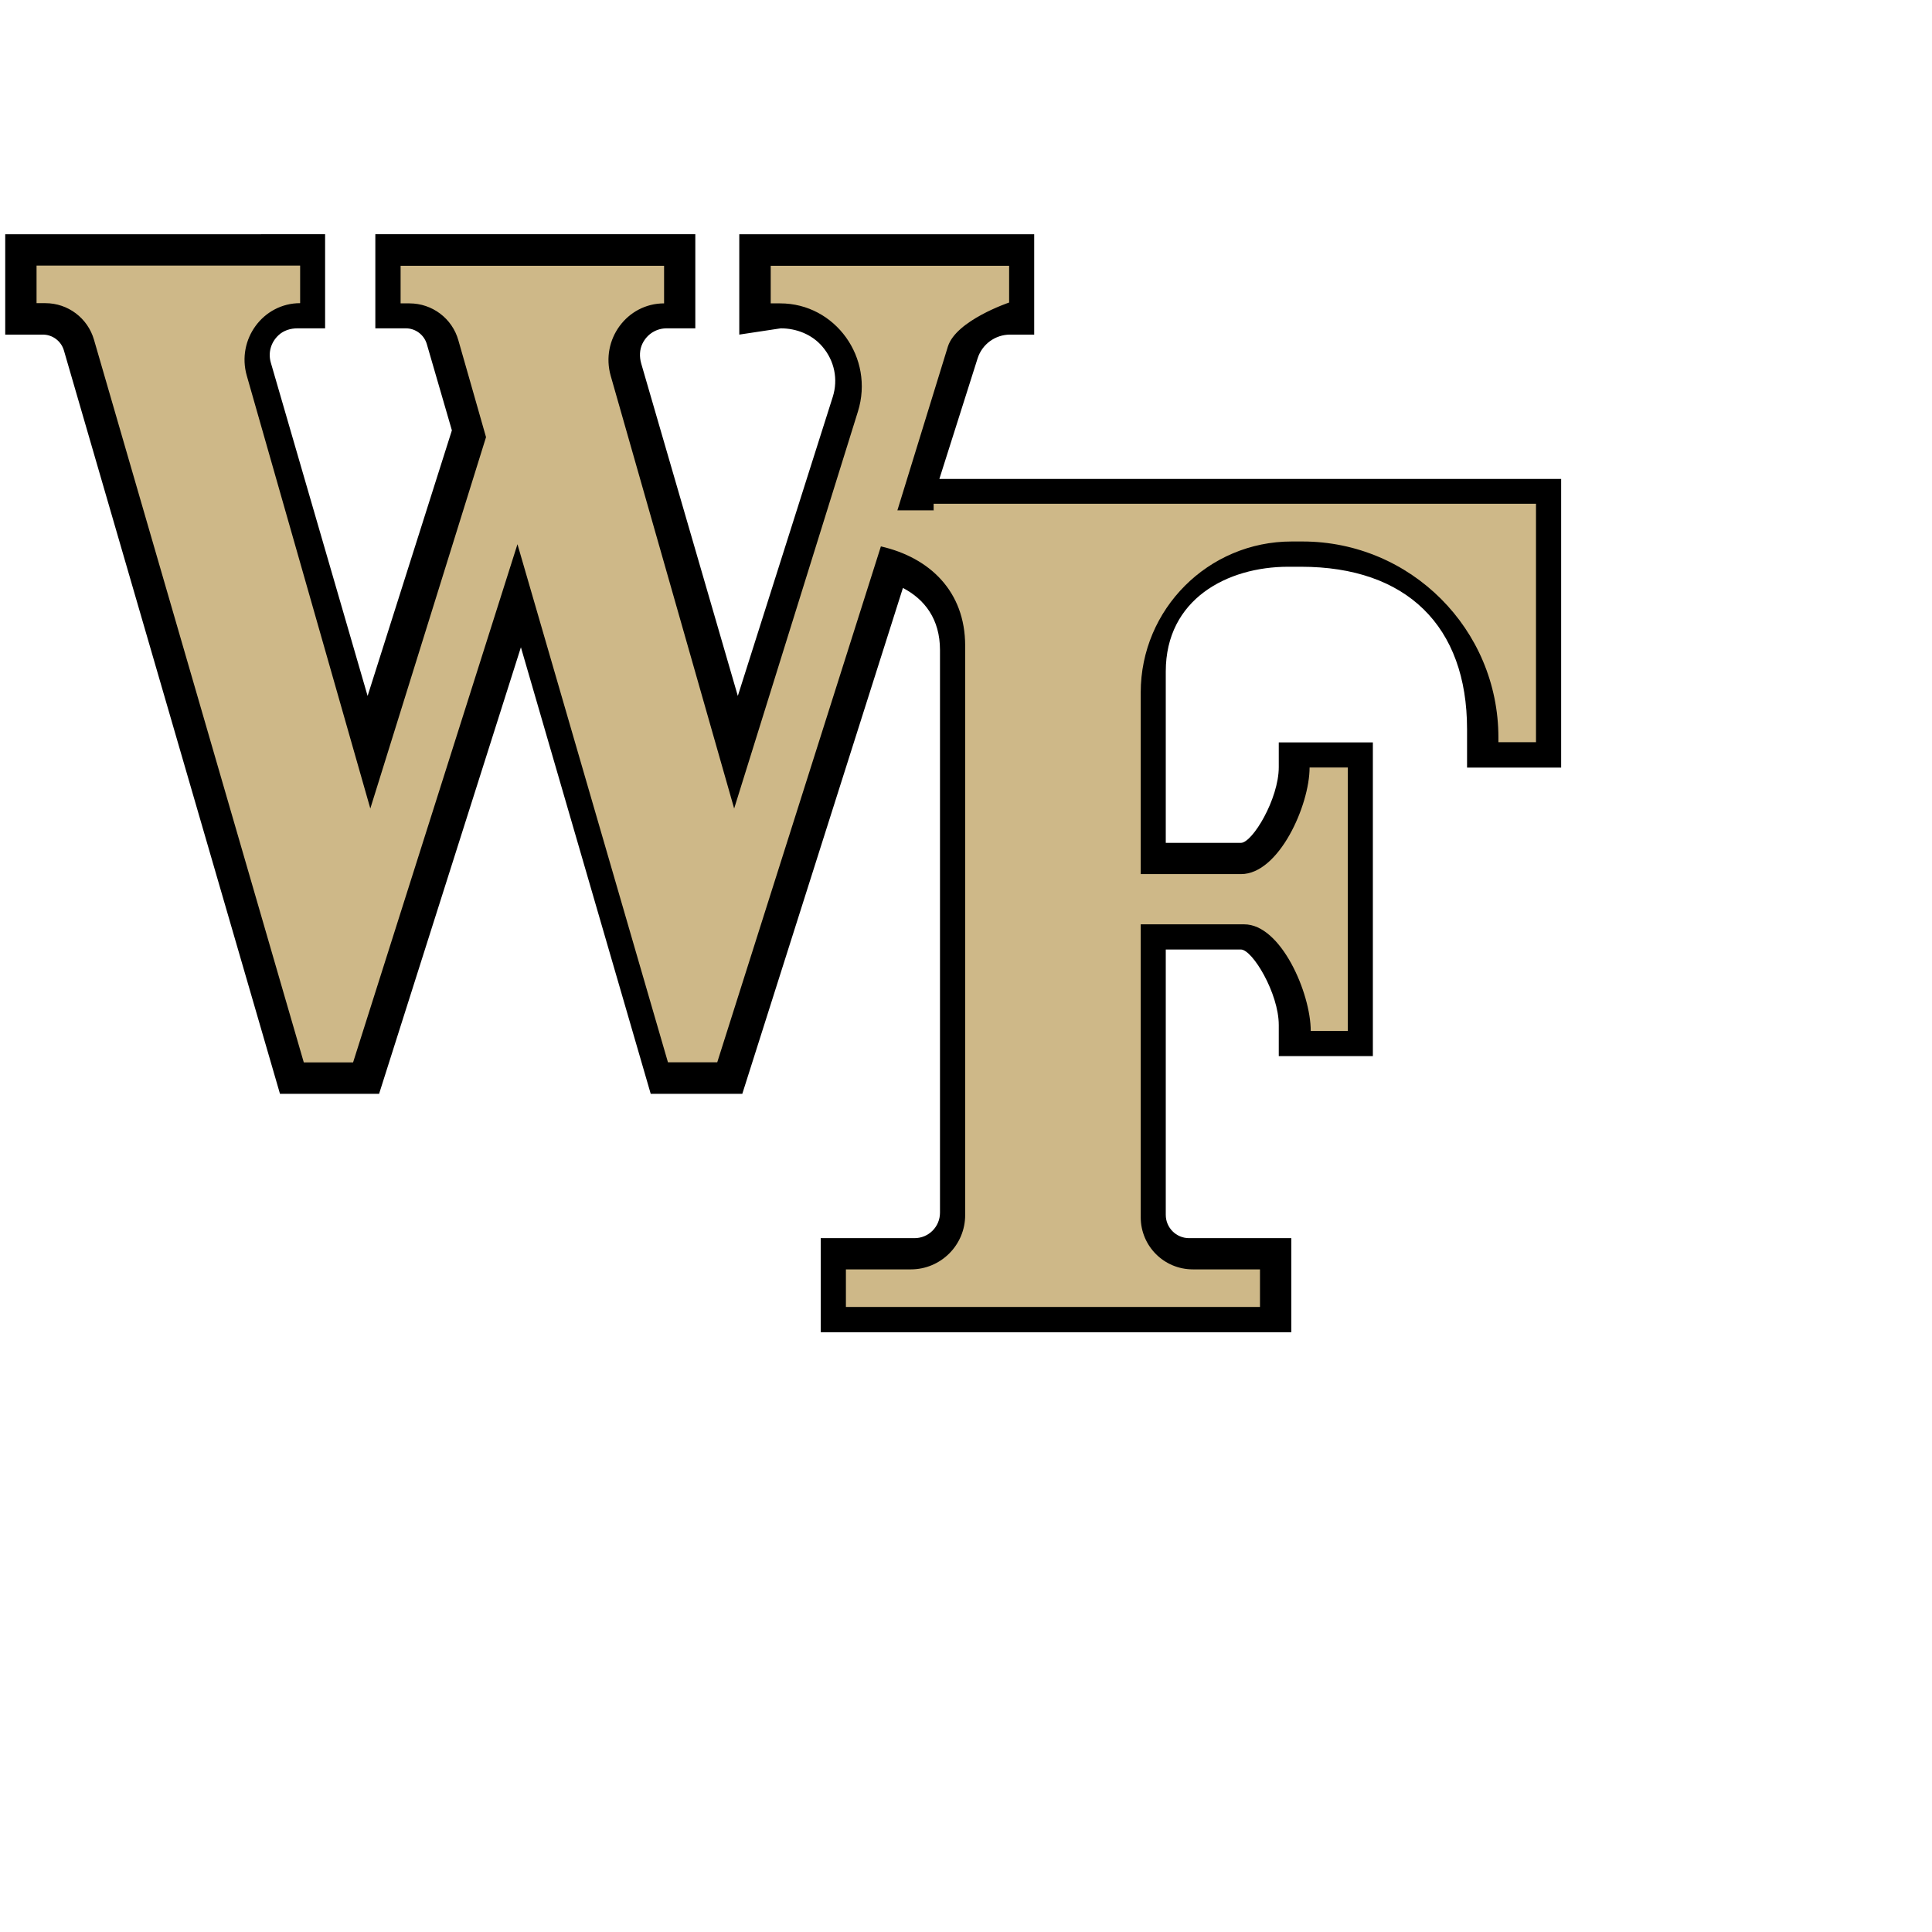 <?xml version="1.0" encoding="UTF-8"?><svg style="filter: drop-shadow(3px 5px 2px rgb(0 0 0 / 0.4));" id="a" xmlns="http://www.w3.org/2000/svg" width="150" height="150" viewBox="0 0 185 185"><path d="m89.95,45.86l3.66-11.54c.43-1.36,1.69-2.28,3.12-2.28h2.3v-9.61h-28.24v9.61l3.97-.6c1.51,0,3,.59,3.98,1.74,1.17,1.36,1.53,3.15,1,4.83l-9.09,28.63-9.25-31.83c-.18-.63-.17-1.32.12-1.91.45-.92,1.34-1.46,2.32-1.46h2.74v-9.01h-30.64v9.01h2.92c.93,0,1.75.62,2.01,1.51l2.4,8.26-8.07,25.43-9.27-31.92c-.27-.94,0-1.94.75-2.63.48-.45,1.15-.65,1.8-.65h2.65v-9.01H.5v9.61h3.6c.93,0,1.76.62,2.02,1.52l20.69,71.18h9.49l13.58-42.76,12.43,42.76h8.77l15.38-48.44c2.07,1.08,3.55,2.97,3.55,5.95v53.87c0,1.35-1.09,2.44-2.44,2.44h-8.98v9.01h45.06v-9.01h-9.79c-1.23,0-2.23-1-2.23-2.23v-25.41h7.19c1.11,0,3.63,4.2,3.63,7.23v2.98h9.01v-30.04h-9.01v2.37c0,3.04-2.52,7.25-3.63,7.25h-7.19v-16.41c0-6.93,5.89-10.03,11.73-10.03h1.21c10.11,0,15.91,5.67,15.91,15.55v3.68h9.01v-27.64h-59.55.01Z"/><path d="m89.42,48.87h-3.49l4.84-15.7c.8-2.5,5.86-4.2,5.86-4.2v-3.52h-22.83v3.6h.91c5.28,0,9.04,5.23,7.44,10.36l-11.85,38.01-11.82-41.43c-.99-3.47,1.56-6.94,5.11-6.94v-3.6h-25.23v3.6h.85c2.18,0,4.09,1.44,4.68,3.53l1.19,4.16,1.46,5.12-11.08,35.56-11.83-41.45c-.99-3.47,1.56-6.94,5.11-6.94v-3.6H3.5v3.6h.85c2.16,0,4.05,1.43,4.65,3.5l18.09,62.32,2,6.88h4.72l15.74-49.62,12.41,42.73,2,6.88h4.72l15.67-49.4c4.68,1.07,8.07,4.31,8.07,9.51v54.52c0,2.87-2.33,5.2-5.2,5.2h-6.22v3.6h39.65v-3.6h-6.43c-2.76,0-4.99-2.23-4.99-4.99v-28.05h9.91c3.52,0,6.37,6.59,6.37,10.21h3.55v-25.23h-3.66c0,3.62-2.94,10.21-6.56,10.21h-9.61v-17.39c0-7.98,6.47-14.46,14.46-14.46h1.02c10.37,0,18.77,8.4,18.77,18.77v.45h3.6v-22.83h-57.68v.6l.02.03Z" fill="#ceb888"/></svg>